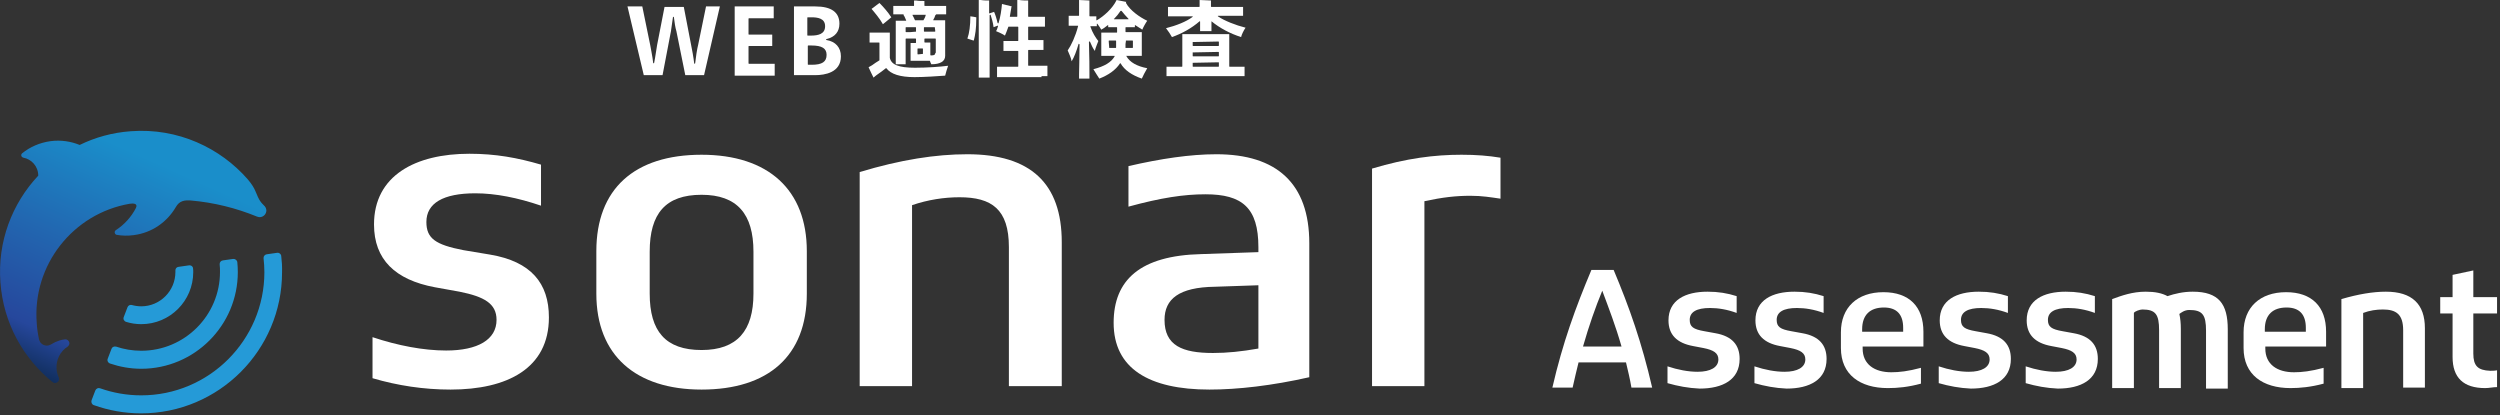 <svg width="301" height="50" viewBox="0 0 301 50" fill="none" xmlns="http://www.w3.org/2000/svg">
<rect x="0" y="0" width="301" height="50" fill="#333333" stroke="none"/>
<g clip-path="url(#clip0_431_425)">
<g clip-path="url(#clip1_431_425)">
<path d="M17.005 36.881C16.608 36.881 16.23 36.822 15.873 36.722C15.654 36.663 15.435 36.782 15.356 36.981L14.899 38.174C14.799 38.413 14.938 38.671 15.177 38.751C15.753 38.93 16.369 39.029 17.005 39.029C20.463 39.029 23.266 36.225 23.266 32.765C23.266 32.626 23.266 32.486 23.246 32.347C23.246 32.089 23.007 31.91 22.749 31.949L21.497 32.128C21.278 32.148 21.119 32.327 21.119 32.546V32.745C21.119 35.032 19.271 36.881 17.005 36.881Z" fill="#259AD7"/>
<path d="M13.428 41.992L12.971 43.185C12.872 43.424 13.011 43.683 13.229 43.762C14.402 44.16 15.674 44.399 17.006 44.399C23.405 44.399 28.632 39.188 28.632 32.765C28.632 32.367 28.612 31.969 28.573 31.572C28.553 31.333 28.314 31.154 28.076 31.174L26.823 31.353C26.585 31.392 26.426 31.591 26.446 31.83C26.486 32.128 26.486 32.447 26.486 32.745C26.486 37.975 22.233 42.231 17.006 42.231C15.952 42.231 14.919 42.052 13.985 41.734C13.746 41.674 13.508 41.773 13.428 41.992Z" fill="#259AD7"/>
<path d="M33.859 30.816C33.84 30.577 33.601 30.398 33.362 30.438L32.11 30.617C31.872 30.657 31.713 30.856 31.733 31.094C31.792 31.651 31.832 32.208 31.832 32.765C31.832 40.938 25.174 47.6 17.006 47.6C15.277 47.6 13.607 47.302 12.037 46.745C11.819 46.666 11.58 46.785 11.481 47.004L11.024 48.197C10.944 48.436 11.063 48.694 11.282 48.774C13.071 49.41 14.979 49.768 16.986 49.768C26.347 49.768 33.959 42.151 33.959 32.785C33.979 32.108 33.939 31.452 33.859 30.816Z" fill="#259AD7"/>
<path d="M7.844 40.859C7.506 40.879 6.87 41.018 6.174 41.455C6.035 41.535 5.697 41.714 5.26 41.535C5.161 41.495 4.823 41.336 4.703 40.879C4.544 40.163 4.465 39.566 4.425 38.93C3.869 31.89 8.817 25.705 15.614 24.532C16.032 24.472 16.628 24.472 16.37 25.029C15.813 26.122 14.979 27.037 13.945 27.713C13.726 27.853 13.786 28.191 14.024 28.27C14.68 28.39 15.376 28.41 16.091 28.31C18.297 28.032 20.106 26.739 21.159 24.949C21.597 24.154 22.233 24.094 22.928 24.134C25.73 24.372 28.433 25.049 30.957 26.083C31.096 26.122 31.216 26.162 31.335 26.142C31.772 26.103 32.09 25.725 32.07 25.287C32.05 25.108 31.991 24.969 31.892 24.85C31.395 24.333 31.256 24.273 30.719 22.941C30.6 22.662 30.341 22.185 29.825 21.588C26.565 17.849 21.457 15.364 15.734 15.801C13.528 15.96 11.461 16.537 9.593 17.452C8.519 17.014 7.327 16.835 6.095 16.994C4.783 17.173 3.61 17.69 2.656 18.466C2.458 18.665 2.577 18.923 2.815 18.983C3.769 19.162 4.604 19.997 4.604 21.151C1.464 24.492 -0.325 29.086 0.053 34.018C0.411 38.91 2.796 43.146 6.333 46.009C6.433 46.089 6.552 46.129 6.671 46.109C6.929 46.089 7.128 45.87 7.108 45.592C7.108 45.532 7.068 45.433 7.068 45.433C6.929 45.114 6.83 44.776 6.81 44.418C6.731 43.305 7.267 42.291 8.142 41.734C8.162 41.714 8.162 41.714 8.181 41.694C8.301 41.594 8.36 41.455 8.36 41.296C8.321 41.038 8.102 40.839 7.844 40.859Z" fill="url(#paint0_linear_431_425)"/>
</g>
<path d="M44.852 45.536V40.595C47.886 41.607 50.98 42.202 53.716 42.202C57.523 42.202 59.784 40.893 59.784 38.512C59.784 36.548 58.296 35.714 55.322 35.119L52.348 34.583C47.589 33.691 45.031 31.25 45.031 27.024C45.031 21.131 50.028 18.512 56.512 18.512C59.665 18.512 62.282 18.988 65.137 19.822V24.762C62.342 23.81 59.665 23.274 57.226 23.274C53.359 23.274 51.337 24.464 51.337 26.726C51.337 28.691 52.407 29.464 55.798 30.119L59.01 30.655C63.948 31.488 66.089 34.107 66.089 38.214C66.089 44.345 61.092 46.905 54.251 46.905C51.039 46.905 47.886 46.429 44.852 45.536Z" fill="white"/>
<path d="M71.8 35.357V30.238C71.8 22.738 76.38 18.631 84.47 18.631C92.501 18.631 97.141 22.857 97.141 30.238V35.357C97.141 42.857 92.501 46.905 84.47 46.905C76.559 46.905 71.8 42.798 71.8 35.357ZM90.716 35.357V30.298C90.716 25.774 88.753 23.452 84.47 23.452C80.128 23.452 78.224 25.714 78.224 30.298V35.357C78.224 39.881 80.128 42.143 84.47 42.143C88.753 42.143 90.716 39.822 90.716 35.357Z" fill="white"/>
<path d="M103.506 20.714C108.443 19.226 112.667 18.571 116.474 18.571C124.088 18.571 127.836 22.083 127.836 29.167V46.488H121.471V29.762C121.471 25.179 119.389 23.75 115.522 23.75C113.678 23.75 111.715 24.048 109.811 24.702V46.488H103.506V20.714Z" fill="white"/>
<path d="M145.622 46.905C138.306 46.905 134.082 44.345 134.082 38.869C134.082 33.691 137.294 30.774 144.611 30.595L151.511 30.357V29.762C151.511 25 149.548 23.393 145.146 23.393C142.529 23.393 139.793 23.809 135.867 24.881V20C139.733 19.107 143.302 18.571 146.455 18.571C153.712 18.571 157.639 22.083 157.639 29.286V45.417C153.177 46.429 149.013 46.905 145.622 46.905ZM146.039 42.5C147.764 42.5 149.489 42.321 151.511 41.964V34.345L146.277 34.524C141.934 34.583 140.209 36.012 140.209 38.512C140.209 41.607 142.351 42.5 146.039 42.5Z" fill="white"/>
<path d="M180.719 23.929C179.47 23.75 178.459 23.572 177.031 23.572C175.306 23.572 173.7 23.75 171.499 24.226V46.488H165.193V20.298C169.357 19.048 172.748 18.631 175.96 18.631C177.745 18.631 179.232 18.75 180.66 18.988V23.929H180.719Z" fill="white"/>
<path d="M200.766 46.131V44.107C202.015 44.524 203.264 44.762 204.394 44.762C205.941 44.762 206.893 44.226 206.893 43.274C206.893 42.5 206.298 42.143 205.108 41.905L203.859 41.667C201.896 41.309 200.885 40.298 200.885 38.571C200.885 36.131 202.907 35.119 205.584 35.119C206.893 35.119 207.963 35.298 209.094 35.655V37.678C207.963 37.262 206.893 37.083 205.881 37.083C204.275 37.083 203.443 37.559 203.443 38.512C203.443 39.345 203.859 39.643 205.227 39.881L206.536 40.119C208.558 40.476 209.451 41.548 209.451 43.214C209.451 45.714 207.428 46.786 204.632 46.786C203.264 46.726 202.015 46.488 200.766 46.131Z" fill="white"/>
<path d="M299.216 46.726C296.599 46.726 295.29 45.476 295.29 42.976V37.738H293.803V35.774H295.29V33.095L297.788 32.56V35.774H300.644V37.738H297.788V42.56C297.788 44.048 298.324 44.583 299.811 44.643C300.049 44.643 300.346 44.643 300.644 44.583V46.607C300.168 46.607 299.692 46.726 299.216 46.726Z" fill="white"/>
<path d="M227.297 46.726C223.965 46.726 221.646 45.119 221.646 41.905V40C221.646 37.024 223.609 35.179 226.761 35.179C229.855 35.179 231.58 36.905 231.58 39.941C231.58 41.191 231.58 41.488 231.58 41.726H224.263V41.964C224.263 43.869 225.691 44.821 227.713 44.821C228.665 44.821 229.736 44.702 231.282 44.286V46.191C229.736 46.607 228.486 46.726 227.297 46.726ZM224.203 39.941H229.141V39.464C229.141 37.857 228.367 37.024 226.821 37.024C225.155 37.024 224.203 37.917 224.203 39.643V39.941Z" fill="white"/>
<path d="M281.905 36.012C283.928 35.417 285.712 35.119 287.259 35.119C290.412 35.119 291.958 36.607 291.958 39.524V46.667H289.341V39.762C289.341 37.857 288.508 37.262 286.902 37.262C286.129 37.262 285.296 37.381 284.523 37.678V46.726H281.905V36.012Z" fill="white"/>
<path d="M195.769 43.631H190.058C189.82 44.583 189.582 45.595 189.344 46.667H186.905C188.154 41.25 189.701 37.024 191.605 32.5H194.282C196.185 37.024 197.672 41.25 198.921 46.667H196.423C196.245 45.595 196.007 44.643 195.769 43.631ZM190.593 41.726H195.233C194.52 39.226 193.687 37.083 192.913 35C192.081 37.024 191.307 39.226 190.593 41.726Z" fill="white"/>
<path d="M211.235 46.131V44.107C212.485 44.524 213.734 44.762 214.864 44.762C216.411 44.762 217.362 44.226 217.362 43.274C217.362 42.5 216.768 42.143 215.578 41.905L214.329 41.667C212.366 41.309 211.354 40.298 211.354 38.571C211.354 36.131 213.377 35.119 216.054 35.119C217.362 35.119 218.433 35.298 219.563 35.655V37.678C218.433 37.262 217.362 37.083 216.351 37.083C214.745 37.083 213.912 37.559 213.912 38.512C213.912 39.345 214.329 39.643 215.697 39.881L217.005 40.119C219.028 40.476 219.92 41.548 219.92 43.214C219.92 45.714 217.898 46.786 215.102 46.786C213.734 46.726 212.485 46.488 211.235 46.131Z" fill="white"/>
<path d="M233.424 46.131V44.107C234.673 44.524 235.922 44.762 237.052 44.762C238.599 44.762 239.551 44.226 239.551 43.274C239.551 42.5 238.956 42.143 237.766 41.905L236.517 41.667C234.554 41.309 233.543 40.298 233.543 38.571C233.543 36.131 235.565 35.119 238.242 35.119C239.551 35.119 240.622 35.298 241.752 35.655V37.678C240.622 37.262 239.551 37.083 238.54 37.083C236.934 37.083 236.101 37.559 236.101 38.512C236.101 39.345 236.517 39.643 237.885 39.881L239.194 40.119C241.217 40.476 242.109 41.548 242.109 43.214C242.109 45.714 240.086 46.786 237.29 46.786C235.922 46.726 234.673 46.488 233.424 46.131Z" fill="white"/>
<path d="M243.894 46.131V44.107C245.143 44.524 246.392 44.762 247.522 44.762C249.069 44.762 250.021 44.226 250.021 43.274C250.021 42.5 249.426 42.143 248.236 41.905L246.987 41.667C245.024 41.309 244.013 40.298 244.013 38.571C244.013 36.131 246.035 35.119 248.712 35.119C250.021 35.119 251.091 35.298 252.222 35.655V37.678C251.091 37.262 250.021 37.083 249.009 37.083C247.403 37.083 246.57 37.559 246.57 38.512C246.57 39.345 246.987 39.643 248.355 39.881L249.664 40.119C251.686 40.476 252.579 41.548 252.579 43.214C252.579 45.714 250.556 46.786 247.76 46.786C246.392 46.726 245.143 46.488 243.894 46.131Z" fill="white"/>
<path d="M275.778 46.726C272.447 46.726 270.127 45.119 270.127 41.905V40C270.127 37.024 272.09 35.179 275.243 35.179C278.336 35.179 280.061 36.905 280.061 39.941C280.061 41.191 280.061 41.488 280.061 41.726H272.744V41.964C272.744 43.869 274.172 44.821 276.195 44.821C277.146 44.821 278.217 44.702 279.764 44.286V46.191C278.217 46.607 276.908 46.726 275.778 46.726ZM272.685 39.941H277.622V39.464C277.622 37.857 276.849 37.024 275.302 37.024C273.637 37.024 272.685 37.917 272.685 39.643V39.941Z" fill="white"/>
<path d="M264 35.119C262.87 35.119 261.858 35.357 260.966 35.655C260.312 35.298 259.479 35.119 258.349 35.119C256.743 35.119 255.434 35.595 254.304 36.012V46.726H256.921V37.678C256.981 37.5 257.635 37.262 257.932 37.262C259.538 37.262 259.955 37.857 259.955 39.762V46.726H262.572V39.583C262.572 38.928 262.513 38.333 262.394 37.798C262.572 37.678 262.989 37.321 263.584 37.321C265.19 37.321 265.606 37.917 265.606 39.821V46.786H268.223V39.643C268.223 36.607 267.153 35.119 264 35.119Z" fill="white"/>
<path d="M83.698 7.619L83.638 7.679C83.638 7.679 83.579 7.679 83.579 7.619C83.519 7.024 83.281 5.714 83.222 5.476L82.329 0.833H80.009L79.117 5.417C79.058 5.714 78.879 7.024 78.76 7.56C78.76 7.56 78.76 7.619 78.701 7.619C78.701 7.619 78.641 7.619 78.641 7.56C78.582 6.905 78.284 5.476 78.284 5.417L77.332 0.774H75.548L77.511 9.048H79.771L80.783 3.75C80.842 3.333 80.961 2.56 81.021 2.083C81.021 2.083 81.021 2.024 81.08 2.024C81.08 2.024 81.139 2.024 81.139 2.083C81.199 2.619 81.318 3.393 81.437 3.75L82.508 9.048H84.768L86.672 0.774H85.006L84.054 5.417C83.935 5.833 83.757 7.024 83.698 7.619Z" fill="white"/>
<path d="M88.516 9.107H93.274V7.679H90.181C90.181 7.679 90.122 7.679 90.122 7.619V5.595C90.122 5.595 90.122 5.536 90.181 5.536H92.977V4.167H90.181C90.181 4.167 90.122 4.167 90.122 4.107V2.262C90.122 2.262 90.122 2.202 90.181 2.202H93.156V0.774H88.456V9.107H88.516Z" fill="white"/>
<path d="M95.595 0.774V9.048H98.153C99.283 9.048 101.246 8.75 101.246 6.786C101.246 5.714 100.592 5 99.521 4.821C99.521 4.821 99.461 4.821 99.461 4.762C99.461 4.762 99.461 4.702 99.521 4.702C100.532 4.464 101.067 3.81 101.067 2.857C101.067 1.488 100.116 0.774 98.153 0.774H95.595ZM99.521 6.607C99.521 7.44 98.985 7.798 97.736 7.798H97.32C97.32 7.798 97.26 7.798 97.26 7.738V5.536C97.26 5.536 97.26 5.476 97.32 5.476H97.677C98.985 5.476 99.521 5.833 99.521 6.607ZM99.342 3.155C99.342 4.107 98.51 4.286 97.617 4.286H97.26C97.26 4.286 97.201 4.286 97.201 4.226V2.143C97.201 2.143 97.201 2.083 97.26 2.083H97.677C98.45 2.083 99.342 2.202 99.342 3.155Z" fill="white"/>
<path d="M105.529 9.048C105.886 8.81 106.362 8.452 106.659 8.214C106.659 8.214 106.659 8.214 106.719 8.214C107.254 8.929 108.384 9.286 110.109 9.286C111.299 9.286 112.965 9.167 113.798 9.107C113.857 8.81 114.035 8.274 114.154 7.917C113.262 8.036 111.597 8.155 110.169 8.155C108.206 8.155 107.314 7.798 107.135 6.964V4.286C107.135 4.167 107.135 4.048 107.135 3.929H105.053C104.934 3.929 104.815 3.929 104.696 3.929V5.119C104.815 5.119 104.934 5.119 105.053 5.119H105.826C105.826 5.119 105.886 5.119 105.886 5.179V7.202C105.886 7.202 105.886 7.202 105.886 7.262C105.588 7.44 105.231 7.679 104.994 7.857L104.577 8.095C104.756 8.512 105.053 9.107 105.172 9.345C105.291 9.226 105.469 9.107 105.529 9.048Z" fill="white"/>
<path d="M110.05 0.714H108.266C107.968 0.714 107.73 0.714 107.552 0.714V1.726C107.73 1.726 107.968 1.726 108.266 1.726H108.741C108.741 1.726 108.801 1.726 108.801 1.786V1.845C108.92 1.964 108.979 2.202 109.098 2.441C109.098 2.441 109.098 2.441 109.098 2.5C109.098 2.5 109.098 2.5 109.039 2.5H107.849C107.849 2.56 107.849 2.619 107.849 2.679C107.849 2.738 107.849 2.798 107.849 2.857V7.321C107.849 7.441 107.849 7.619 107.849 7.738H109.039C109.039 7.619 109.039 7.441 109.039 7.321V4.702C109.039 4.702 109.039 4.643 109.098 4.643C109.277 4.643 109.396 4.643 109.574 4.643H110.229C110.229 4.643 110.288 4.643 110.288 4.702V5.119C110.288 5.119 110.288 5.179 110.229 5.179H109.634C109.634 5.238 109.634 5.357 109.634 5.417V7.083C109.634 7.202 109.634 7.262 109.634 7.321H111.894H111.954C112.013 7.5 112.073 7.619 112.132 7.738C113.203 7.738 113.798 7.381 113.798 6.726V5.833V2.798C113.798 2.679 113.798 2.56 113.798 2.441H112.43C112.43 2.441 112.43 2.441 112.37 2.441C112.37 2.441 112.37 2.441 112.37 2.381C112.489 2.202 112.549 2.024 112.608 1.845L112.727 1.726C112.727 1.726 112.727 1.726 112.787 1.726H113.203C113.441 1.726 113.679 1.726 113.917 1.726V0.714C113.738 0.714 113.5 0.714 113.203 0.714H111.359C111.359 0.714 111.299 0.714 111.299 0.655V0.298C111.299 0.238 111.299 0.179 111.299 0.119C111.061 0.119 110.586 0.119 110.288 0.06C110.169 0.06 110.11 0.06 110.05 0.06C110.05 0.119 110.05 0.238 110.05 0.238V0.714C110.11 0.714 110.11 0.714 110.05 0.714ZM110.288 3.81L109.574 3.869C109.396 3.869 109.217 3.869 109.098 3.869C109.098 3.869 109.039 3.869 109.039 3.81V3.333C109.039 3.333 109.039 3.274 109.098 3.274H110.229C110.229 3.274 110.288 3.274 110.288 3.333V3.81ZM111.121 6.488L110.526 6.548C110.526 6.548 110.467 6.548 110.467 6.488V5.893C110.467 5.893 110.467 5.833 110.526 5.833H111.061C111.061 5.833 111.121 5.833 111.121 5.893V6.488ZM112.608 6.369C112.608 6.607 112.43 6.667 112.192 6.667H112.073C112.073 6.667 112.013 6.667 112.013 6.607V5.357C112.013 5.298 112.013 5.179 112.013 5.119H111.359C111.359 5.119 111.299 5.119 111.299 5.06V4.702C111.299 4.702 111.299 4.643 111.359 4.643H112.132C112.311 4.643 112.43 4.643 112.608 4.643C112.608 4.643 112.668 4.643 112.668 4.702V6.369H112.608ZM112.549 3.274C112.608 3.333 112.608 3.274 112.549 3.274L112.608 3.75C112.608 3.75 112.608 3.81 112.549 3.81C112.37 3.81 112.251 3.81 112.073 3.81H111.299C111.299 3.81 111.24 3.81 111.24 3.75V3.333C111.24 3.333 111.24 3.274 111.299 3.274H112.549ZM111.478 1.726C111.537 1.726 111.537 1.726 111.478 1.726C111.418 2.024 111.299 2.262 111.18 2.441C111.18 2.441 111.18 2.441 111.121 2.441H110.229H110.169L110.11 2.321C110.05 2.143 109.931 1.964 109.872 1.845C109.872 1.845 109.872 1.845 109.872 1.786C109.872 1.786 109.872 1.786 109.931 1.786H111.478V1.726Z" fill="white"/>
<path d="M104.934 1.071C105.291 1.488 105.945 2.262 106.302 2.917L107.313 2.083C106.897 1.429 106.302 0.774 105.885 0.357L104.934 1.071Z" fill="white"/>
<path d="M125.397 9.167C125.694 9.167 125.932 9.167 126.11 9.167V7.917C125.932 7.917 125.694 7.917 125.397 7.917H123.85C123.85 7.917 123.79 7.917 123.79 7.857V6.071C123.79 6.071 123.79 6.012 123.85 6.012H125.04C125.278 6.012 125.456 6.012 125.634 6.012V4.821C125.456 4.821 125.278 4.821 125.04 4.821H123.85C123.85 4.821 123.79 4.821 123.79 4.762V3.274C123.79 3.274 123.79 3.214 123.85 3.214H125.218C125.456 3.214 125.634 3.214 125.813 3.214V2.024C125.634 2.024 125.456 2.024 125.218 2.024H123.85C123.85 2.024 123.79 2.024 123.79 1.964V0.536C123.79 0.357 123.79 0.179 123.79 0.06C123.552 0.06 123.077 0.06 122.72 0C122.601 0 122.541 0 122.482 0C122.482 0.119 122.482 0.357 122.482 0.536V1.964C122.482 1.964 122.482 2.024 122.422 2.024H121.649C121.649 2.024 121.649 2.024 121.589 2.024C121.589 2.024 121.589 2.024 121.589 1.964C121.649 1.607 121.708 1.25 121.768 0.893C121.768 0.833 121.768 0.833 121.827 0.774L120.638 0.476C120.578 1.19 120.459 2.024 120.221 2.798C120.221 2.798 120.221 2.798 120.162 2.798C120.162 2.798 120.102 2.798 120.102 2.738C119.983 2.202 119.805 1.667 119.686 1.429L119.15 1.607C119.15 1.607 119.15 1.607 119.091 1.607C119.091 1.607 119.091 1.607 119.091 1.548V0.536C119.091 0.417 119.091 0.179 119.091 0.06C118.853 0.06 118.437 0.06 118.08 0C117.961 0 117.901 0 117.842 0C117.842 0.119 117.842 0.357 117.842 0.536V8.631C117.842 8.869 117.842 9.167 117.842 9.345H119.15C119.15 9.107 119.15 8.869 119.15 8.631V1.845C119.15 1.845 119.15 1.786 119.21 1.786H119.269C119.388 2.143 119.567 2.738 119.626 3.274L120.102 3.095H120.162C120.162 3.095 120.162 3.095 120.162 3.155C120.102 3.333 120.043 3.571 119.924 3.75C120.221 3.869 120.757 4.107 120.995 4.286C121.114 4.048 121.233 3.69 121.411 3.214C121.411 3.214 121.411 3.214 121.47 3.214H122.541C122.541 3.214 122.601 3.214 122.601 3.274V4.881C122.601 4.881 122.601 4.94 122.541 4.94H121.411C121.173 4.94 120.995 4.94 120.816 4.94V6.131C120.995 6.131 121.173 6.131 121.411 6.131H122.541C122.541 6.131 122.601 6.131 122.601 6.19V7.976C122.601 7.976 122.601 8.036 122.541 8.036H120.757C120.459 8.036 120.221 8.036 120.043 8.036V9.286C120.221 9.286 120.519 9.286 120.757 9.286H125.397V9.167Z" fill="white"/>
<path d="M116.474 4.643L116.652 4.702C116.89 4.762 117.128 4.881 117.247 4.881C117.425 4.167 117.544 3.452 117.544 2.262C117.544 2.202 117.544 2.143 117.544 2.083C117.425 2.083 117.366 2.024 117.247 2.024C117.128 2.024 116.95 1.964 116.831 1.964C116.831 3.036 116.712 3.988 116.474 4.643Z" fill="white"/>
<path d="M134.855 7.619C134.915 7.619 134.915 7.619 134.855 7.619C134.915 7.619 134.915 7.619 134.915 7.619C135.391 8.452 136.283 9.048 137.473 9.464C137.592 9.167 137.889 8.631 138.127 8.214C136.878 7.976 136.045 7.5 135.629 6.786C135.629 6.786 135.629 6.786 135.629 6.726C135.629 6.667 135.629 6.726 135.688 6.726H137.473V6.429V4.167C137.473 4.048 137.473 3.988 137.473 3.869H135.569C135.569 3.869 135.51 3.869 135.51 3.81V3.333C135.51 3.333 135.51 3.274 135.569 3.274H136.164C136.342 3.274 136.461 3.274 136.64 3.274V3.095C136.64 3.095 136.64 3.095 136.64 3.036H136.699C136.997 3.214 137.235 3.393 137.532 3.571C137.651 3.274 137.949 2.738 138.127 2.5C137.235 2.083 136.045 1.25 135.569 0.357C135.569 0.357 135.569 0.357 135.569 0.298C135.569 0.298 135.569 0.238 135.629 0.238L134.439 0C133.963 1.012 132.892 1.964 132.059 2.44C132.059 2.44 132.059 2.44 132 2.44C132 2.44 132 2.44 132 2.381V1.964C131.822 1.964 131.703 1.964 131.524 1.964H131.227C131.227 1.964 131.167 1.964 131.167 1.905V0.298C131.167 0.238 131.167 0.119 131.167 0.06C130.87 0.06 130.215 0 129.918 0C129.918 0.119 129.918 0.238 129.918 0.238V1.845C129.918 1.845 129.918 1.905 129.858 1.905H129.145C128.966 1.905 128.847 1.905 128.669 1.905V3.095C128.788 3.095 128.966 3.095 129.145 3.095H129.74C129.74 3.095 129.74 3.095 129.799 3.095C129.799 3.095 129.799 3.095 129.799 3.155C129.502 4.345 128.966 5.476 128.55 6.071C128.669 6.369 128.966 6.964 129.026 7.381C129.323 6.905 129.621 6.131 129.858 5.298C129.858 5.298 129.858 5.238 129.918 5.298C129.918 5.298 129.977 5.298 129.977 5.357C129.977 6.786 129.918 8.452 129.918 8.929C129.918 9.167 129.918 9.345 129.918 9.464H131.167C131.167 9.226 131.167 9.048 131.167 8.929C131.167 8.452 131.167 6.667 131.108 5.06C131.108 5.06 131.108 5 131.167 5H131.227C131.405 5.417 131.584 5.833 131.822 6.131C131.881 5.774 132.119 5.298 132.238 4.94C131.941 4.583 131.524 3.929 131.286 3.214C131.286 3.214 131.286 3.214 131.286 3.155C131.286 3.155 131.286 3.155 131.346 3.155H131.584C131.762 3.155 131.941 3.155 132.059 3.155V2.917V2.857H132.119C132.357 3.155 132.476 3.393 132.595 3.571C132.833 3.452 133.071 3.274 133.368 3.036C133.368 3.036 133.368 3.036 133.428 3.036C133.428 3.036 133.428 3.036 133.428 3.095V3.274C133.547 3.274 133.725 3.274 133.904 3.274H134.439C134.439 3.274 134.498 3.274 134.498 3.333V3.869C134.498 3.869 134.498 3.929 134.439 3.929H132.595C132.595 3.988 132.595 4.107 132.595 4.226V6.429C132.595 6.548 132.595 6.607 132.595 6.726H134.142C134.142 6.726 134.142 6.726 134.201 6.726C134.201 6.726 134.201 6.726 134.201 6.786C133.785 7.5 133.011 7.976 131.643 8.333C131.881 8.69 132.178 9.226 132.357 9.464C133.428 9.048 134.32 8.452 134.855 7.619ZM135.569 4.881H136.342C136.342 4.881 136.402 4.881 136.402 4.94V5.714C136.402 5.714 136.402 5.774 136.342 5.774H135.569C135.569 5.774 135.569 5.774 135.51 5.774C135.51 5.774 135.51 5.774 135.51 5.714C135.51 5.595 135.51 5.417 135.51 5.298L135.569 4.881C135.51 4.94 135.51 4.881 135.569 4.881ZM134.142 2.321C134.082 2.262 134.082 2.262 134.142 2.262C134.439 1.964 134.677 1.667 134.915 1.31C134.915 1.31 134.915 1.31 134.974 1.31C135.034 1.31 134.974 1.31 135.034 1.31C135.272 1.607 135.569 1.964 135.867 2.262C135.867 2.262 135.867 2.262 135.867 2.321C135.867 2.321 135.867 2.321 135.807 2.321H134.142ZM133.547 5.714L133.487 4.94C133.487 4.94 133.487 4.881 133.547 4.881H134.32C134.32 4.881 134.379 4.881 134.379 4.94V5.298C134.379 5.417 134.379 5.595 134.379 5.714C134.379 5.714 134.379 5.774 134.32 5.774H133.547V5.714Z" fill="white"/>
<path d="M144.433 2.56C144.492 2.56 144.492 2.56 144.492 2.619V3.452C144.492 3.571 144.492 3.69 144.492 3.75H145.86C145.86 3.631 145.86 3.512 145.86 3.452V2.619V2.56C146.872 3.393 148.121 4.048 149.43 4.464C149.489 4.167 149.727 3.69 149.965 3.333C148.775 3.036 147.407 2.5 146.634 1.964C146.634 1.964 146.634 1.964 146.634 1.905C146.634 1.905 146.634 1.905 146.693 1.905H148.716C149.073 1.905 149.43 1.905 149.668 1.905V0.833C149.43 0.833 149.132 0.833 148.716 0.833H145.86C145.86 0.833 145.801 0.833 145.801 0.774V0.238C145.801 0.179 145.801 0.119 145.801 0.06C145.504 0.06 144.73 0 144.433 0C144.433 0.06 144.433 0.179 144.433 0.238V0.774C144.433 0.774 144.433 0.833 144.373 0.833H141.577C141.161 0.833 140.864 0.833 140.626 0.833V1.964C140.864 1.964 141.161 1.964 141.577 1.964H143.54H143.6V2.024C142.827 2.619 141.577 3.095 140.388 3.393C140.626 3.69 140.983 4.226 141.102 4.464C142.291 4.048 143.481 3.393 144.433 2.56Z" fill="white"/>
<path d="M148.835 9.167C149.251 9.167 149.549 9.167 149.846 9.167V8.036C149.549 8.036 149.251 8.036 148.835 8.036H148.061C148.061 8.036 148.002 8.036 148.002 7.976V4.524C148.002 4.345 148.002 4.226 148.002 4.107H142.351C142.351 4.226 142.351 4.405 142.351 4.524V7.976C142.351 7.976 142.351 8.036 142.291 8.036H141.459C141.042 8.036 140.745 8.036 140.447 8.036V9.167C140.685 9.167 141.042 9.167 141.459 9.167H148.835ZM143.66 5.06L146.693 5C146.693 5 146.753 5 146.753 5.06V5.476C146.753 5.476 146.753 5.536 146.693 5.536H143.66C143.66 5.536 143.6 5.536 143.6 5.476V5.06H143.66ZM143.66 6.31L146.693 6.25C146.693 6.25 146.753 6.25 146.753 6.31V6.726C146.753 6.726 146.753 6.786 146.693 6.786H143.66C143.66 6.786 143.6 6.786 143.6 6.726V6.31H143.66ZM143.66 7.56L146.693 7.5C146.693 7.5 146.753 7.5 146.753 7.56V7.976C146.753 7.976 146.753 8.036 146.693 8.036H143.66C143.66 8.036 143.6 8.036 143.6 7.976V7.56H143.66Z" fill="white"/>
</g>
<defs>
<linearGradient id="paint0_linear_431_425" x1="19.697" y1="16.726" x2="4.94" y2="49.798" gradientUnits="userSpaceOnUse">
<stop offset="0.081" stop-color="#1A8ECA"/>
<stop offset="0.441" stop-color="#2266B0"/>
<stop offset="0.746" stop-color="#26479C"/>
<stop offset="1" stop-color="#001B2C"/>
</linearGradient>
<clipPath id="clip0_431_425">
<rect width="301" height="50" fill="white"/>
</clipPath>
<clipPath id="clip1_431_425">
<rect width="33.985" height="33.987" fill="white" transform="matrix(1 0 0 -1 -0.007 49.748)"/>
</clipPath>
</defs>
</svg>
